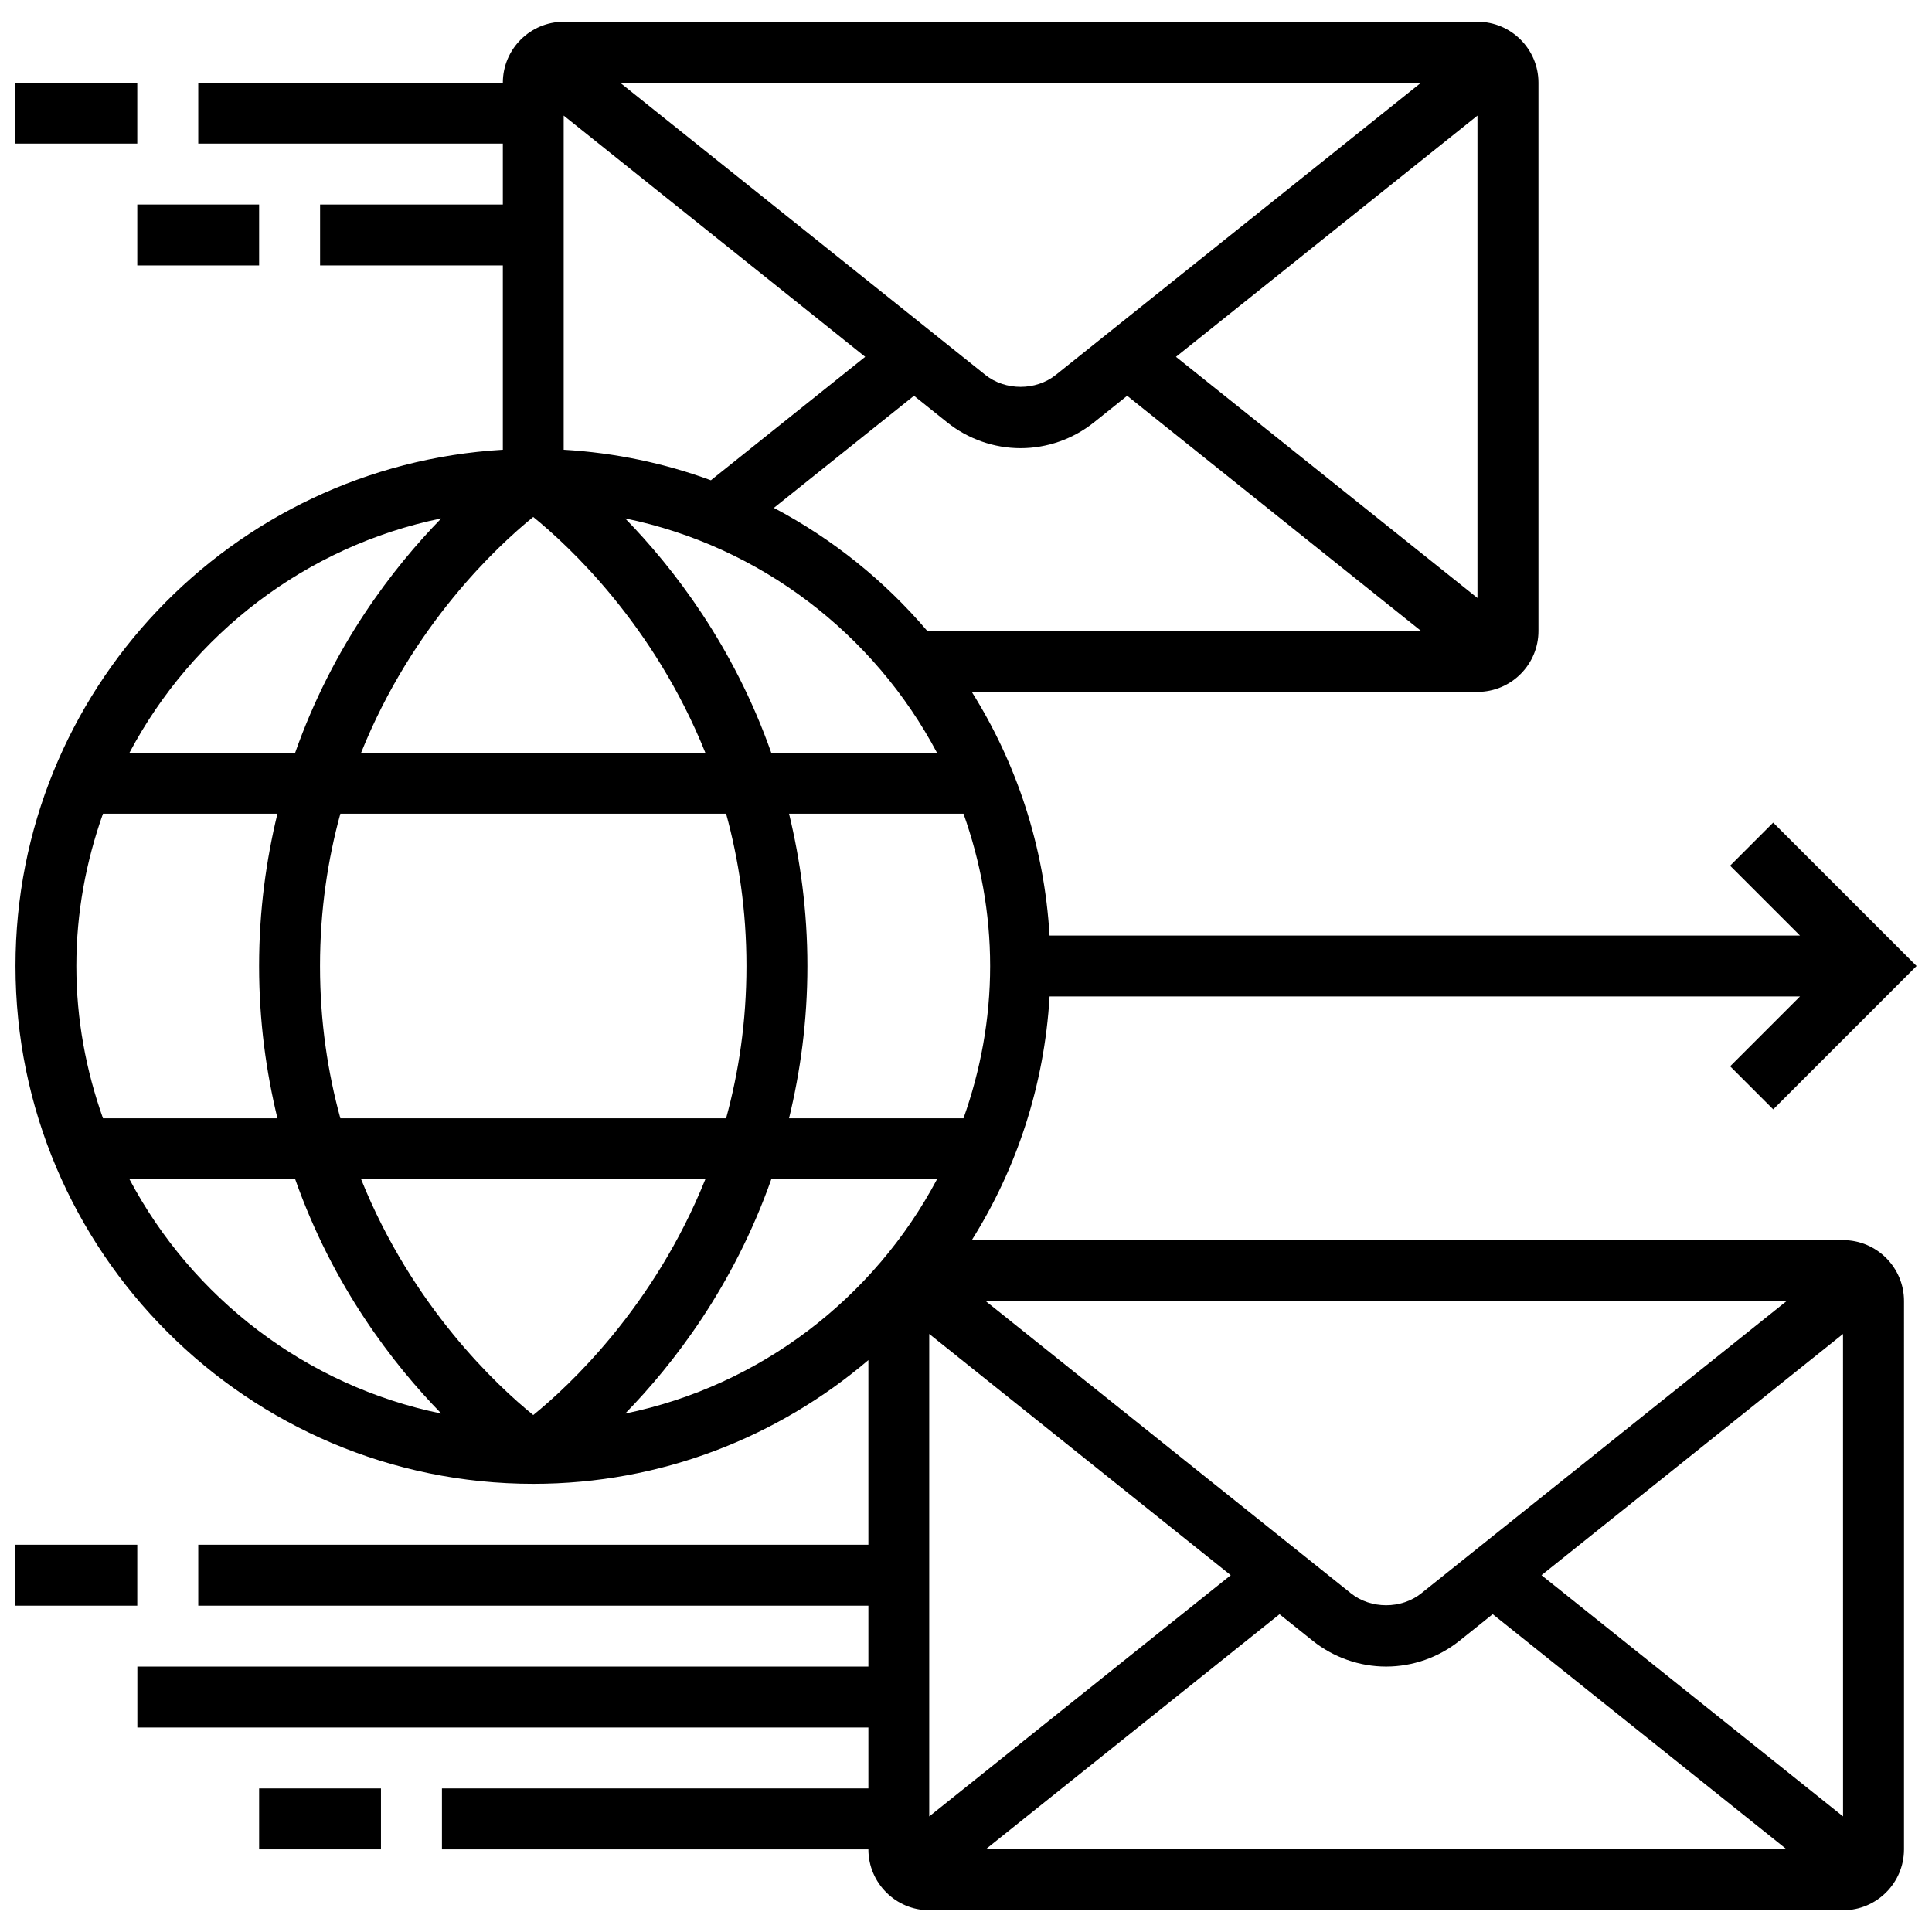 <?xml version="1.0" encoding="UTF-8"?>
<!-- Uploaded to: ICON Repo, www.iconrepo.com, Generator: ICON Repo Mixer Tools -->
<svg width="800px" height="800px" version="1.1" viewBox="144 144 512 512" xmlns="http://www.w3.org/2000/svg">
 <defs>
  <clipPath id="c">
   <path d="m148.09 149h503.81v502h-503.81z"/>
  </clipPath>
  <clipPath id="b">
   <path d="m148.09 165h32.906v18h-32.906z"/>
  </clipPath>
  <clipPath id="a">
   <path d="m148.09 553h32.906v17h-32.906z"/>
  </clipPath>
 </defs>
 <g clip-path="url(#c)">
  <path d="m632.42 472.65h-230.89c11.891-18.945 19.227-40.949 20.617-64.578h198.87l-18.508 18.508 11.414 11.414 37.984-37.992-37.996-37.996-11.414 11.414 18.512 18.508h-198.87c-1.387-23.625-8.727-45.633-20.617-64.578l134.04 0.004c8.902 0 16.145-7.242 16.145-16.145v-145.3c0-8.902-7.242-16.145-16.145-16.145h-242.16c-8.902 0-16.145 7.242-16.145 16.145h-80.719v16.145h80.719v16.145h-48.434v16.145h48.434v48.844c-71.906 4.211-129.15 63.871-129.15 136.81 0 75.668 61.559 137.23 137.23 137.23 33.863 0 64.836-12.391 88.793-32.789v48.93h-177.59v16.145h177.59v16.145h-193.73v16.145h193.73v16.145h-113.01v16.145h113.01c0 8.902 7.242 16.145 16.145 16.145h242.16c8.902 0 16.145-7.242 16.145-16.145l0.004-145.3c0-8.906-7.242-16.145-16.145-16.145zm-111.75 93.586c-5.277 4.223-13.383 4.223-18.672 0l-96.793-77.441h212.27zm-50.508-4.793-79.906 63.93v-127.86zm12.926 10.34 8.832 7.07c5.496 4.383 12.387 6.805 19.418 6.805s13.926-2.422 19.414-6.812l8.832-7.07 77.895 62.316h-212.27zm69.426-10.34 79.906-63.926 0.008 127.85zm-153.18-121.08h-46.23c2.973-12.285 4.863-25.66 4.863-40.359s-1.891-28.074-4.859-40.359h46.23c4.484 12.648 7.059 26.191 7.059 40.359 0 14.164-2.574 27.711-7.062 40.359zm-114.02 78.637c-9.492-7.691-32.016-28.641-45.613-62.492h91.223c-13.598 33.852-36.117 54.801-45.609 62.492zm-51.113-78.637c-3.328-12.141-5.394-25.582-5.394-40.359 0-14.781 2.066-28.219 5.391-40.359h102.23c3.32 12.137 5.387 25.578 5.387 40.359s-2.066 28.219-5.391 40.359zm221.44-201.8 79.902-63.926v127.84zm-31.844 4.793c-5.277 4.223-13.383 4.223-18.672 0l-96.793-77.441h212.27zm-50.508-4.793-40.895 32.715c-12.285-4.512-25.371-7.289-39.012-8.09v-88.559zm19.023 104.93h-43.922c-10-28.375-25.918-48.988-38.723-62.113 35.883 7.363 65.969 30.66 82.645 62.113zm-107-62.492c9.492 7.691 32.016 28.641 45.613 62.492h-91.23c13.602-33.852 36.121-54.801 45.617-62.492zm63.777-2.406 37.125-29.707 8.832 7.07c5.492 4.394 12.387 6.816 19.418 6.816s13.926-2.422 19.414-6.812l8.832-7.07 77.891 62.316h-130.86c-11.316-13.297-25.094-24.402-40.656-32.613zm-88.148 2.785c-12.793 13.117-28.719 33.742-38.723 62.113h-43.91c16.676-31.453 46.762-54.75 82.633-62.113zm-89.648 78.258h46.23c-2.973 12.289-4.859 25.664-4.859 40.363s1.891 28.074 4.859 40.359h-46.23c-4.488-12.648-7.062-26.195-7.062-40.359 0-14.168 2.574-27.711 7.062-40.363zm7.016 96.867h43.922c10 28.375 25.918 48.988 38.723 62.113-35.883-7.363-65.969-30.656-82.645-62.113zm131.37 62.113c12.793-13.117 28.719-33.742 38.723-62.113h43.922c-16.688 31.457-46.773 54.75-82.645 62.113z"/>
 </g>
 <g clip-path="url(#b)">
  <path d="m148.09 165.91h32.289v16.145h-32.289z"/>
 </g>
 <path d="m180.38 198.2h32.289v16.145h-32.289z"/>
 <g clip-path="url(#a)">
  <path d="m148.09 553.37h32.289v16.145h-32.289z"/>
 </g>
 <path d="m212.67 617.95h32.289v16.145h-32.289z"/>
</svg>